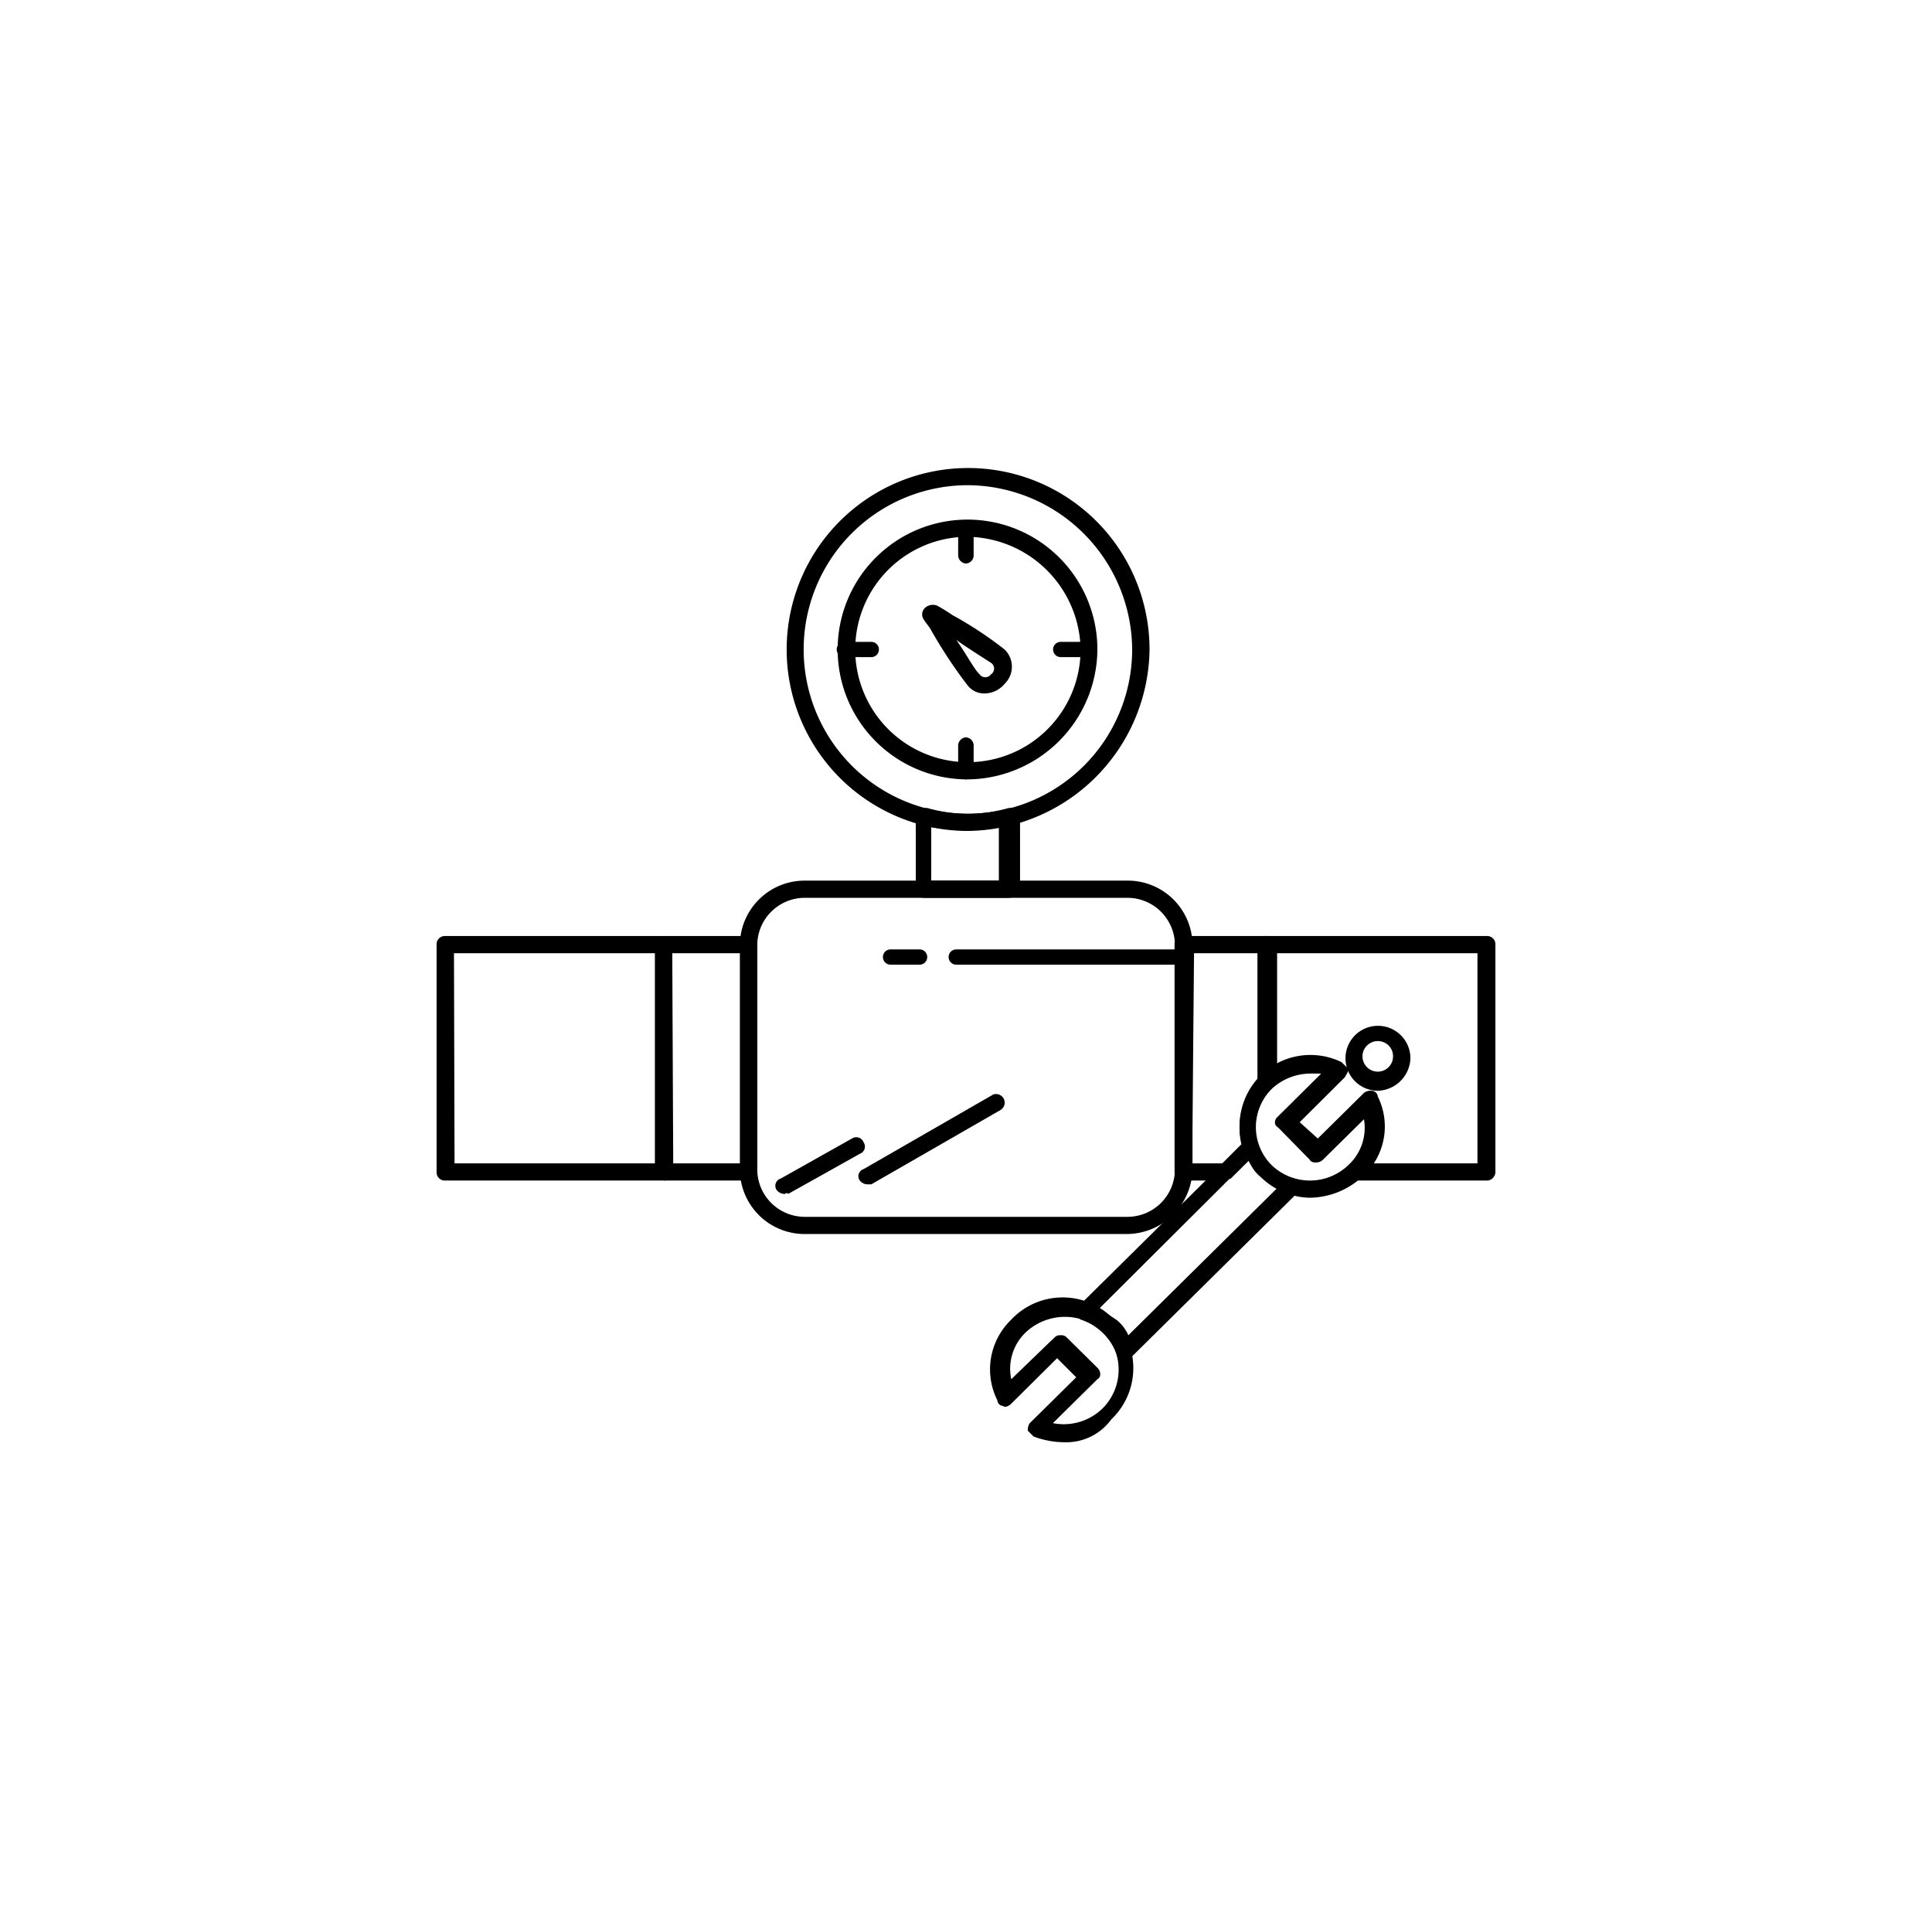 <svg xmlns="http://www.w3.org/2000/svg" viewBox="0 0 101.16 100"><defs><style>.cls-1{fill:#fff;}</style></defs><g id="Layer_2" data-name="Layer 2"><g id="_1" data-name="1"><rect class="cls-1" width="101.16" height="100"/><g id="B_-_89_pipe_Building_construction_repair_gage" data-name="B - 89, pipe, Building, construction, repair, gage"><path d="M59,64.6H42.18a3.39,3.39,0,0,1-3.44-3.4V49.5a3.39,3.39,0,0,1,3.44-3.4H59a3.39,3.39,0,0,1,3.44,3.4V61.2A3.46,3.46,0,0,1,59,64.6ZM42.18,47a2.49,2.49,0,0,0-2.53,2.5V61.2a2.49,2.49,0,0,0,2.53,2.5H59a2.49,2.49,0,0,0,2.52-2.5V49.5A2.49,2.49,0,0,0,59,47Z"/><path d="M64.14,61.8H61.91a.44.44,0,0,1-.41-.4v-12a.44.44,0,0,1,.41-.4h4.45a.44.44,0,0,1,.41.4v7.2c0,.1-.11.2-.11.3l-.1.1a3,3,0,0,0-.71,2.9c.11.2,0,.3-.1.5l-1.31,1.3C64.34,61.7,64.24,61.8,64.14,61.8Zm-1.72-.9H64l1-1a3.76,3.76,0,0,1,1-3.5V49.9H62.52Z"/><path d="M77.89,61.8H71c-.2,0-.3-.1-.4-.3a.44.44,0,0,1,.1-.5,2.92,2.92,0,0,0,.81-2.5l-2.23,2.2c-.2.2-.5.2-.6,0l-1.62-1.6q-.3-.15-.3-.3a.37.37,0,0,1,.1-.3l2.32-2.3a2.94,2.94,0,0,0-2.53.7.75.75,0,0,1-.5.1c-.2-.1-.31-.2-.31-.4V49.4a.44.44,0,0,1,.41-.4H77.89a.43.43,0,0,1,.41.4V61.3A.46.46,0,0,1,77.89,61.8Zm-6-.9h5.47v-11H66.87v5.9a3.89,3.89,0,0,1,3.33-.1l.31.3a.6.6,0,0,1-.1.4L68,58.8l1,.9,2.43-2.4a.6.6,0,0,1,.4-.1.33.33,0,0,1,.31.3A4,4,0,0,1,71.92,60.9Z"/><path d="M39.25,61.8H34.8a.44.44,0,0,1-.41-.4v-12a.44.44,0,0,1,.41-.4h4.45a.43.43,0,0,1,.4.4V61.3A.46.46,0,0,1,39.25,61.8Zm-4-.9h3.54v-11H35.2Z"/><path d="M34.8,61.8H23.27a.43.43,0,0,1-.41-.4v-12a.43.43,0,0,1,.41-.4H34.7a.43.43,0,0,1,.4.4V61.3A.35.35,0,0,1,34.8,61.8Zm-11-.9H34.29v-11H23.77Z"/><path d="M52.81,47H48.35a.43.43,0,0,1-.4-.4V42.8a.76.76,0,0,1,.2-.4.63.63,0,0,1,.41-.1,7.7,7.7,0,0,0,2.12.3,7.82,7.82,0,0,0,2.13-.3.6.6,0,0,1,.4.1.52.52,0,0,1,.2.4v3.8A.68.68,0,0,1,52.81,47Zm-4.05-.9H52.3V43.3a10.52,10.52,0,0,1-3.54,0Z"/><path d="M50.58,29.5a.44.44,0,0,1-.41-.4V27.7a.44.44,0,0,1,.41-.4.43.43,0,0,1,.4.4v1.4A.43.43,0,0,1,50.58,29.5Z"/><path d="M57,34.4H55.54a.4.4,0,1,1,0-.8H57a.44.44,0,0,1,.41.4A.37.37,0,0,1,57,34.4Z"/><path d="M50.58,40.8a.44.44,0,0,1-.41-.4V39a.44.44,0,0,1,.41-.4.43.43,0,0,1,.4.4v1.4A.43.43,0,0,1,50.58,40.8Z"/><path d="M45.62,34.4H44.21a.4.4,0,1,1,0-.8h1.41a.4.4,0,1,1,0,.8Z"/><path d="M51.59,36.3a1.1,1.1,0,0,1-.91-.4A24.9,24.9,0,0,1,48.76,33c-.1-.2-.3-.4-.41-.6a.46.46,0,0,1,.11-.6.61.61,0,0,1,.6-.1,9.17,9.17,0,0,1,.81.5A19.64,19.64,0,0,1,52.6,34h0a1.25,1.25,0,0,1,0,1.8h0A1.37,1.37,0,0,1,51.59,36.3Zm-1.52-2.8c.51.7.91,1.5,1.22,1.8a.37.37,0,0,0,.6,0,.36.36,0,0,0,0-.6C51.59,34.5,50.78,34,50.07,33.5Z"/><path d="M50.58,43.5A9.5,9.5,0,1,1,60.19,34,9.62,9.62,0,0,1,50.58,43.5Zm0-18.1a8.6,8.6,0,1,0,8.7,8.6A8.65,8.65,0,0,0,50.58,25.4Z"/><path d="M50.58,40.8A6.8,6.8,0,1,1,57.46,34,6.85,6.85,0,0,1,50.58,40.8Zm0-12.7a5.9,5.9,0,1,0,6,5.9A6,6,0,0,0,50.58,28.1Z"/><path d="M61.91,50.5H50.07a.4.4,0,0,1,0-.8H61.91a.43.43,0,0,1,.4.4A.37.37,0,0,1,61.91,50.5Z"/><path d="M48.15,50.5H46.63a.4.4,0,0,1,0-.8h1.52a.4.4,0,1,1,0,.8Z"/><path d="M41.07,62.5a.52.52,0,0,1-.4-.2.39.39,0,0,1,.2-.6l3.74-2.1a.41.41,0,0,1,.61.2.4.4,0,0,1-.2.6l-3.75,2.1C41.17,62.4,41.17,62.5,41.07,62.5Z"/><path d="M45.42,62a.52.52,0,0,1-.4-.2.39.39,0,0,1,.2-.6L52,57.3a.45.45,0,0,1,.4.8L45.62,62Z"/><path d="M72.13,57.1a1.7,1.7,0,1,1,1.72-1.7A1.76,1.76,0,0,1,72.13,57.1Zm0-2.6a.8.8,0,1,0,.81.8A.79.79,0,0,0,72.13,54.5Z"/><path d="M68.59,62.7A3.75,3.75,0,0,1,66,56.3a3.72,3.72,0,0,1,4.24-.7l.31.3c.1.1,0,.3-.1.4L68,58.7l1,.9,2.43-2.4a.6.6,0,0,1,.4-.1.33.33,0,0,1,.31.3,3.52,3.52,0,0,1-.81,4.2A4.12,4.12,0,0,1,68.59,62.7Zm0-6.5a3,3,0,0,0-2,.8,2.82,2.82,0,0,0,0,4,2.9,2.9,0,0,0,4,0,2.65,2.65,0,0,0,.81-2.5l-2.23,2.2c-.2.2-.5.2-.6,0L67,59.1c-.1-.1-.2-.2-.2-.3a.37.37,0,0,1,.1-.3l2.32-2.3Z"/><path d="M55.74,75.5a4.64,4.64,0,0,1-1.62-.3l-.3-.3a.6.6,0,0,1,.1-.4l2.43-2.4-1-1-2.42,2.4c-.1.1-.31.2-.41.1a.32.32,0,0,1-.3-.3,3.61,3.61,0,0,1,.71-4.2,3.7,3.7,0,1,1,5.26,5.2A2.91,2.91,0,0,1,55.74,75.5Zm-.61-1a2.91,2.91,0,0,0,2.63-.8,2.87,2.87,0,0,0,0-4,3,3,0,0,0-4,0,2.63,2.63,0,0,0-.81,2.5L55.23,70a.39.39,0,0,1,.31-.1h0a.37.37,0,0,1,.3.1l1.62,1.6c.2.2.2.5,0,.6Z"/><path d="M58.87,71.2h-.1a.32.32,0,0,1-.3-.3,3,3,0,0,0-1.82-1.8.45.45,0,0,1-.3-.3c0-.2,0-.3.1-.4l8.7-8.6c.1-.1.3-.2.4-.1a.32.32,0,0,1,.3.3,2.71,2.71,0,0,0,.71,1.1,2.65,2.65,0,0,0,1.12.7.45.45,0,0,1,.3.3c0,.2,0,.3-.1.4l-8.7,8.6A.38.38,0,0,1,58.87,71.2Zm-1.31-2.7.91.6a2.13,2.13,0,0,1,.61.8l7.79-7.7L66,61.6a1.76,1.76,0,0,1-.61-.9Z"/></g></g></g></svg>